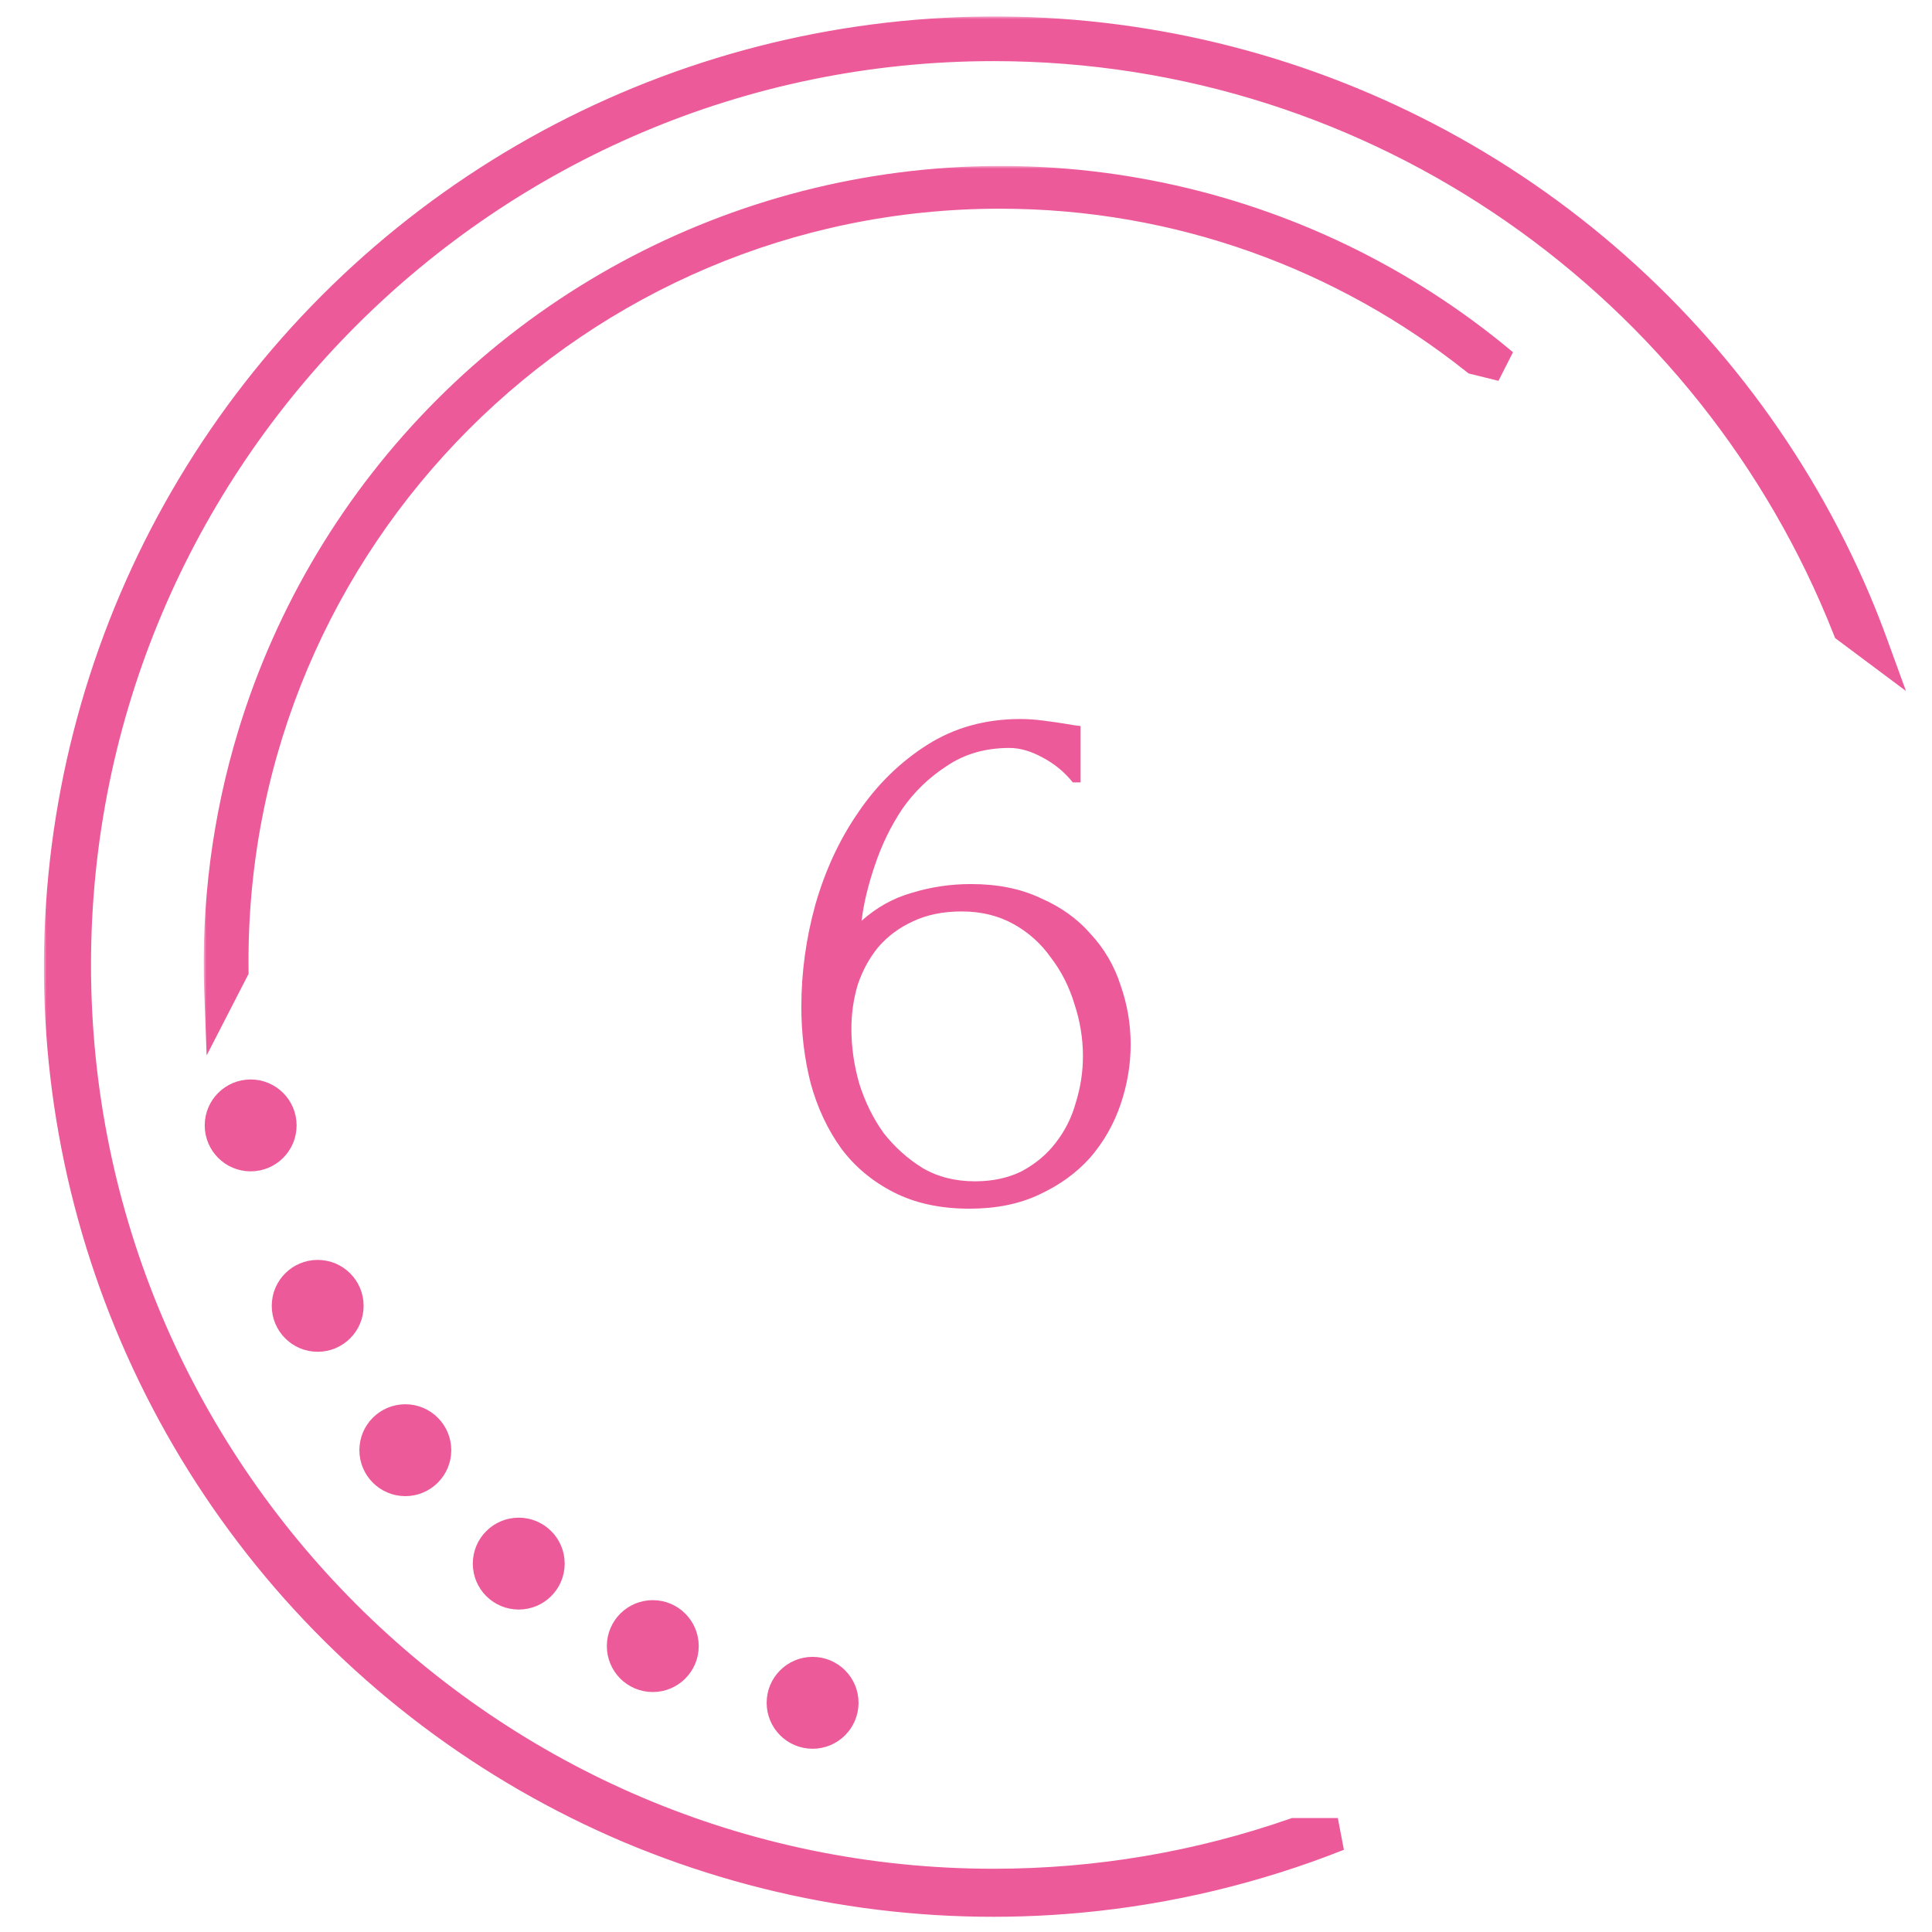 <?xml version="1.0" encoding="UTF-8"?> <svg xmlns="http://www.w3.org/2000/svg" width="352" height="352" viewBox="0 0 352 352" fill="none"><path d="M175.216 166.059C171.796 166.059 168.803 166.677 166.238 167.912C163.767 169.052 161.677 170.62 159.967 172.615C158.352 174.61 157.116 176.891 156.261 179.456C155.501 182.021 155.121 184.682 155.121 187.437C155.121 190.762 155.596 194.088 156.546 197.413C157.591 200.739 159.064 203.732 160.964 206.392C162.96 208.957 165.335 211.095 168.09 212.805C170.846 214.42 174.029 215.228 177.639 215.228C180.869 215.228 183.72 214.61 186.19 213.375C188.66 212.045 190.703 210.335 192.318 208.245C194.029 206.059 195.264 203.589 196.024 200.834C196.879 198.078 197.306 195.276 197.306 192.425C197.306 189.195 196.784 186.012 195.739 182.876C194.789 179.741 193.363 176.938 191.463 174.468C189.658 171.903 187.378 169.86 184.622 168.34C181.867 166.819 178.732 166.059 175.216 166.059ZM195.454 142.544C193.933 140.644 192.081 139.124 189.895 137.983C187.805 136.843 185.81 136.273 183.91 136.273C179.539 136.273 175.739 137.366 172.508 139.551C169.278 141.641 166.57 144.254 164.385 147.39C162.295 150.525 160.632 153.945 159.397 157.651C158.162 161.261 157.354 164.634 156.974 167.77C159.729 165.299 162.817 163.589 166.238 162.639C169.658 161.594 173.221 161.071 176.926 161.071C181.772 161.071 186 161.926 189.61 163.637C193.316 165.252 196.356 167.437 198.732 170.192C201.202 172.853 203.007 175.941 204.147 179.456C205.382 182.971 206 186.582 206 190.287C206 193.993 205.382 197.651 204.147 201.261C202.912 204.872 201.059 208.102 198.589 210.952C196.119 213.708 193.031 215.941 189.325 217.651C185.715 219.361 181.487 220.216 176.641 220.216C171.321 220.216 166.713 219.219 162.817 217.223C158.922 215.228 155.739 212.568 153.268 209.242C150.798 205.822 148.945 201.879 147.71 197.413C146.57 192.948 146 188.292 146 183.447C146 177.176 146.855 170.952 148.565 164.777C150.371 158.506 152.983 152.9 156.404 147.96C159.824 142.924 164.005 138.838 168.945 135.703C173.886 132.568 179.539 131 185.905 131C187.235 131 188.613 131.095 190.038 131.285C191.558 131.475 192.888 131.665 194.029 131.855C194.599 131.95 195.169 132.045 195.739 132.14C196.404 132.235 196.784 132.283 196.879 132.283V142.544H195.454Z" fill="#EC5A9A"></path><path d="M81.719 264.218C81.719 268.564 78.195 272.088 73.848 272.088C69.502 272.088 65.978 268.564 65.978 264.218C65.978 259.871 69.502 256.348 73.848 256.348C78.195 256.348 81.719 259.871 81.719 264.218Z" fill="#EC5A9A" stroke="#EC5A9A"></path><path d="M65.751 237.918C65.751 242.265 62.228 245.788 57.881 245.788C53.534 245.788 50.011 242.265 50.011 237.918C50.011 233.571 53.534 230.048 57.881 230.048C62.228 230.048 65.751 233.571 65.751 237.918Z" fill="#EC5A9A" stroke="#EC5A9A"></path><path d="M53.54 205.043C53.54 209.39 50.017 212.913 45.67 212.913C41.323 212.913 37.8 209.39 37.8 205.043C37.8 200.696 41.323 197.173 45.67 197.173C50.017 197.173 53.54 200.696 53.54 205.043Z" fill="#EC5A9A" stroke="#EC5A9A"></path><path d="M102.383 284.882C102.383 289.229 98.859 292.752 94.512 292.752C90.166 292.752 86.642 289.229 86.642 284.882C86.642 280.535 90.166 277.012 94.512 277.012C98.859 277.012 102.383 280.535 102.383 284.882Z" fill="#EC5A9A" stroke="#EC5A9A"></path><path d="M126.804 299.91C126.804 304.257 123.28 307.78 118.934 307.78C114.587 307.78 111.063 304.257 111.063 299.91C111.063 295.564 114.587 292.04 118.934 292.04C123.28 292.04 126.804 295.564 126.804 299.91Z" fill="#EC5A9A" stroke="#EC5A9A"></path><path d="M155.921 310.242C155.921 314.589 152.397 318.113 148.051 318.113C143.704 318.113 140.181 314.589 140.181 310.242C140.181 305.896 143.704 302.372 148.051 302.372C152.397 302.372 155.921 305.896 155.921 310.242Z" fill="#EC5A9A" stroke="#EC5A9A"></path><mask id="path-8-outside-1_143_31" maskUnits="userSpaceOnUse" x="8" y="3" width="340" height="347" fill="black"><rect fill="white" x="8" y="3" width="340" height="347"></rect><path fill-rule="evenodd" clip-rule="evenodd" d="M288.208 43.791C309.883 61.292 326.929 83.843 337.852 109.467C338.97 112.112 340.02 114.783 341 117.476L336.821 114.354C312.29 52.211 251.701 8.136 181.024 8.136C88.696 8.136 13.582 83.352 13.582 175.805C13.582 268.259 88.696 343.478 181.024 343.478C200.232 343.478 218.696 340.222 235.893 334.233H243.745C228.788 340.164 213.01 343.969 196.87 345.484C168.88 348.111 140.674 343.769 114.771 332.846C89.12 321.971 66.531 304.969 48.987 283.332C31.443 261.694 19.479 236.083 14.147 208.746C8.814 181.408 10.276 153.18 18.403 126.539C26.53 99.897 41.074 75.657 60.759 55.946C80.444 36.235 104.668 21.654 131.305 13.485C157.942 5.316 186.178 3.807 213.535 9.09C240.891 14.374 266.532 26.29 288.208 43.791Z"></path></mask><path fill-rule="evenodd" clip-rule="evenodd" d="M288.208 43.791C309.883 61.292 326.929 83.843 337.852 109.467C338.97 112.112 340.02 114.783 341 117.476L336.821 114.354C312.29 52.211 251.701 8.136 181.024 8.136C88.696 8.136 13.582 83.352 13.582 175.805C13.582 268.259 88.696 343.478 181.024 343.478C200.232 343.478 218.696 340.222 235.893 334.233H243.745C228.788 340.164 213.01 343.969 196.87 345.484C168.88 348.111 140.674 343.769 114.771 332.846C89.12 321.971 66.531 304.969 48.987 283.332C31.443 261.694 19.479 236.083 14.147 208.746C8.814 181.408 10.276 153.18 18.403 126.539C26.53 99.897 41.074 75.657 60.759 55.946C80.444 36.235 104.668 21.654 131.305 13.485C157.942 5.316 186.178 3.807 213.535 9.09C240.891 14.374 266.532 26.29 288.208 43.791Z" fill="#EC5A9A"></path><path d="M337.852 109.467L340.615 108.299L340.611 108.29L337.852 109.467ZM288.208 43.791L290.092 41.457L290.092 41.457L288.208 43.791ZM341 117.476L339.205 119.88L347.258 125.895L343.819 116.45L341 117.476ZM336.821 114.354L334.03 115.456L334.343 116.248L335.025 116.758L336.821 114.354ZM235.893 334.233V331.233H235.385L234.906 331.4L235.893 334.233ZM243.745 334.233L244.851 337.022L243.745 331.233V334.233ZM196.87 345.484L197.15 348.471L197.15 348.471L196.87 345.484ZM114.771 332.846L113.601 335.608L113.606 335.61L114.771 332.846ZM48.987 283.332L51.317 281.442L51.317 281.442L48.987 283.332ZM14.147 208.746L17.091 208.171L17.091 208.171L14.147 208.746ZM18.403 126.539L21.272 127.414L18.403 126.539ZM60.759 55.946L62.882 58.066L62.882 58.066L60.759 55.946ZM131.305 13.485L130.426 10.617L131.305 13.485ZM213.535 9.09L212.966 12.036L212.966 12.036L213.535 9.09ZM340.611 108.29C329.497 82.215 312.149 59.266 290.092 41.457L286.323 46.125C307.616 63.317 324.362 85.472 335.092 110.643L340.611 108.29ZM343.819 116.45C342.821 113.709 341.753 110.991 340.615 108.299L335.088 110.635C336.187 113.234 337.218 115.857 338.181 118.503L343.819 116.45ZM335.025 116.758L339.205 119.88L342.796 115.073L338.616 111.951L335.025 116.758ZM181.024 11.136C250.423 11.136 309.935 54.414 334.03 115.456L339.611 113.253C314.646 50.008 252.979 5.136 181.024 5.136V11.136ZM16.582 175.805C16.582 85.004 90.357 11.136 181.024 11.136V5.136C87.035 5.136 10.582 81.698 10.582 175.805H16.582ZM181.024 340.478C90.357 340.478 16.582 266.606 16.582 175.805H10.582C10.582 269.912 87.035 346.478 181.024 346.478V340.478ZM234.906 331.4C218.021 337.28 199.891 340.478 181.024 340.478V346.478C200.574 346.478 219.37 343.164 236.88 337.066L234.906 331.4ZM243.745 331.233H235.893V337.233H243.745V331.233ZM197.15 348.471C213.574 346.929 229.631 343.058 244.851 337.022L242.639 331.444C227.946 337.271 212.445 341.009 196.59 342.497L197.15 348.471ZM113.606 335.61C139.965 346.725 168.667 351.144 197.15 348.471L196.59 342.497C169.092 345.077 141.384 340.812 115.937 330.082L113.606 335.61ZM46.657 285.221C64.51 307.24 87.498 324.542 113.601 335.608L115.942 330.084C90.743 319.401 68.552 302.698 51.317 281.442L46.657 285.221ZM11.202 209.32C16.629 237.14 28.803 263.202 46.657 285.221L51.317 281.442C34.082 260.186 22.33 235.027 17.091 208.171L11.202 209.32ZM15.533 125.663C7.263 152.774 5.776 181.5 11.202 209.32L17.091 208.171C11.853 181.316 13.289 153.586 21.272 127.414L15.533 125.663ZM58.636 53.826C38.604 73.885 23.804 98.552 15.533 125.663L21.272 127.414C29.256 101.243 43.544 77.43 62.882 58.066L58.636 53.826ZM130.426 10.617C103.319 18.93 78.668 33.767 58.636 53.826L62.882 58.066C82.22 38.702 106.017 24.379 132.185 16.353L130.426 10.617ZM214.104 6.145C186.265 0.768 157.532 2.303 130.426 10.617L132.185 16.353C158.353 8.328 186.091 6.845 212.966 12.036L214.104 6.145ZM290.092 41.457C268.035 23.647 241.942 11.522 214.104 6.145L212.966 12.036C239.84 17.227 265.03 28.932 286.323 46.125L290.092 41.457Z" fill="#EC5A9A" mask="url(#path-8-outside-1_143_31)"></path><mask id="path-10-outside-2_143_31" maskUnits="userSpaceOnUse" x="37.118" y="30.238" width="239" height="163" fill="black"><rect fill="white" x="37.118" y="30.238" width="239" height="163"></rect><path fill-rule="evenodd" clip-rule="evenodd" d="M40.217 180.738C39.626 164.961 41.666 149.143 46.303 133.944C53.092 111.686 65.243 91.435 81.69 74.966C98.136 58.498 118.374 46.317 140.628 39.492C162.883 32.666 186.473 31.406 209.328 35.82C232.183 40.235 253.605 50.19 271.714 64.811C272.393 65.359 273.066 65.912 273.733 66.472L268.912 65.278C245.053 46.342 214.905 35.023 182.166 35.023C105.03 35.023 42.275 97.863 42.275 175.104C42.275 175.643 42.278 176.181 42.284 176.718L40.217 180.738Z"></path></mask><path fill-rule="evenodd" clip-rule="evenodd" d="M40.217 180.738C39.626 164.961 41.666 149.143 46.303 133.944C53.092 111.686 65.243 91.435 81.69 74.966C98.136 58.498 118.374 46.317 140.628 39.492C162.883 32.666 186.473 31.406 209.328 35.82C232.183 40.235 253.605 50.19 271.714 64.811C272.393 65.359 273.066 65.912 273.733 66.472L268.912 65.278C245.053 46.342 214.905 35.023 182.166 35.023C105.03 35.023 42.275 97.863 42.275 175.104C42.275 175.643 42.278 176.181 42.284 176.718L40.217 180.738Z" fill="#EC5A9A"></path><path d="M46.303 133.944L43.433 133.069L43.433 133.069L46.303 133.944ZM40.217 180.738L37.219 180.85L37.648 192.296L42.886 182.109L40.217 180.738ZM81.69 74.966L83.812 77.086L83.812 77.086L81.69 74.966ZM140.628 39.492L139.749 36.624L140.628 39.492ZM209.328 35.82L209.897 32.875L209.897 32.875L209.328 35.82ZM271.714 64.811L273.599 62.477L273.599 62.477L271.714 64.811ZM273.733 66.472L273.012 69.384L275.66 64.173L273.733 66.472ZM268.912 65.278L267.047 67.628L267.558 68.034L268.191 68.191L268.912 65.278ZM42.284 176.718L44.952 178.09L45.292 177.428L45.284 176.684L42.284 176.718ZM43.433 133.069C38.699 148.589 36.616 164.74 37.219 180.85L43.215 180.625C42.636 165.182 44.633 149.698 49.172 134.819L43.433 133.069ZM79.567 72.847C62.774 89.662 50.366 110.341 43.433 133.069L49.172 134.819C55.819 113.031 67.713 93.207 83.812 77.086L79.567 72.847ZM139.749 36.624C117.025 43.593 96.36 56.031 79.567 72.847L83.812 77.086C99.912 60.966 119.723 49.041 141.508 42.36L139.749 36.624ZM209.897 32.875C186.56 28.367 162.472 29.654 139.749 36.624L141.508 42.36C163.293 35.678 186.386 34.444 208.759 38.766L209.897 32.875ZM273.599 62.477C255.108 47.547 233.234 37.382 209.897 32.875L208.759 38.766C231.133 43.087 252.103 52.832 269.83 67.145L273.599 62.477ZM275.66 64.173C274.979 63.602 274.292 63.036 273.599 62.477L269.83 67.145C270.494 67.681 271.152 68.223 271.806 68.771L275.66 64.173ZM268.191 68.191L273.012 69.384L274.454 63.56L269.633 62.366L268.191 68.191ZM182.166 38.023C214.201 38.023 243.697 49.097 267.047 67.628L270.777 62.929C246.408 43.588 215.609 32.023 182.166 32.023V38.023ZM45.275 175.104C45.275 99.516 106.69 38.023 182.166 38.023V32.023C103.369 32.023 39.275 96.21 39.275 175.104H45.275ZM45.284 176.684C45.278 176.158 45.275 175.632 45.275 175.104H39.275C39.275 175.654 39.278 176.204 39.284 176.752L45.284 176.684ZM42.886 182.109L44.952 178.09L39.616 175.346L37.549 179.366L42.886 182.109Z" fill="#EC5A9A" mask="url(#path-10-outside-2_143_31)"></path></svg> 